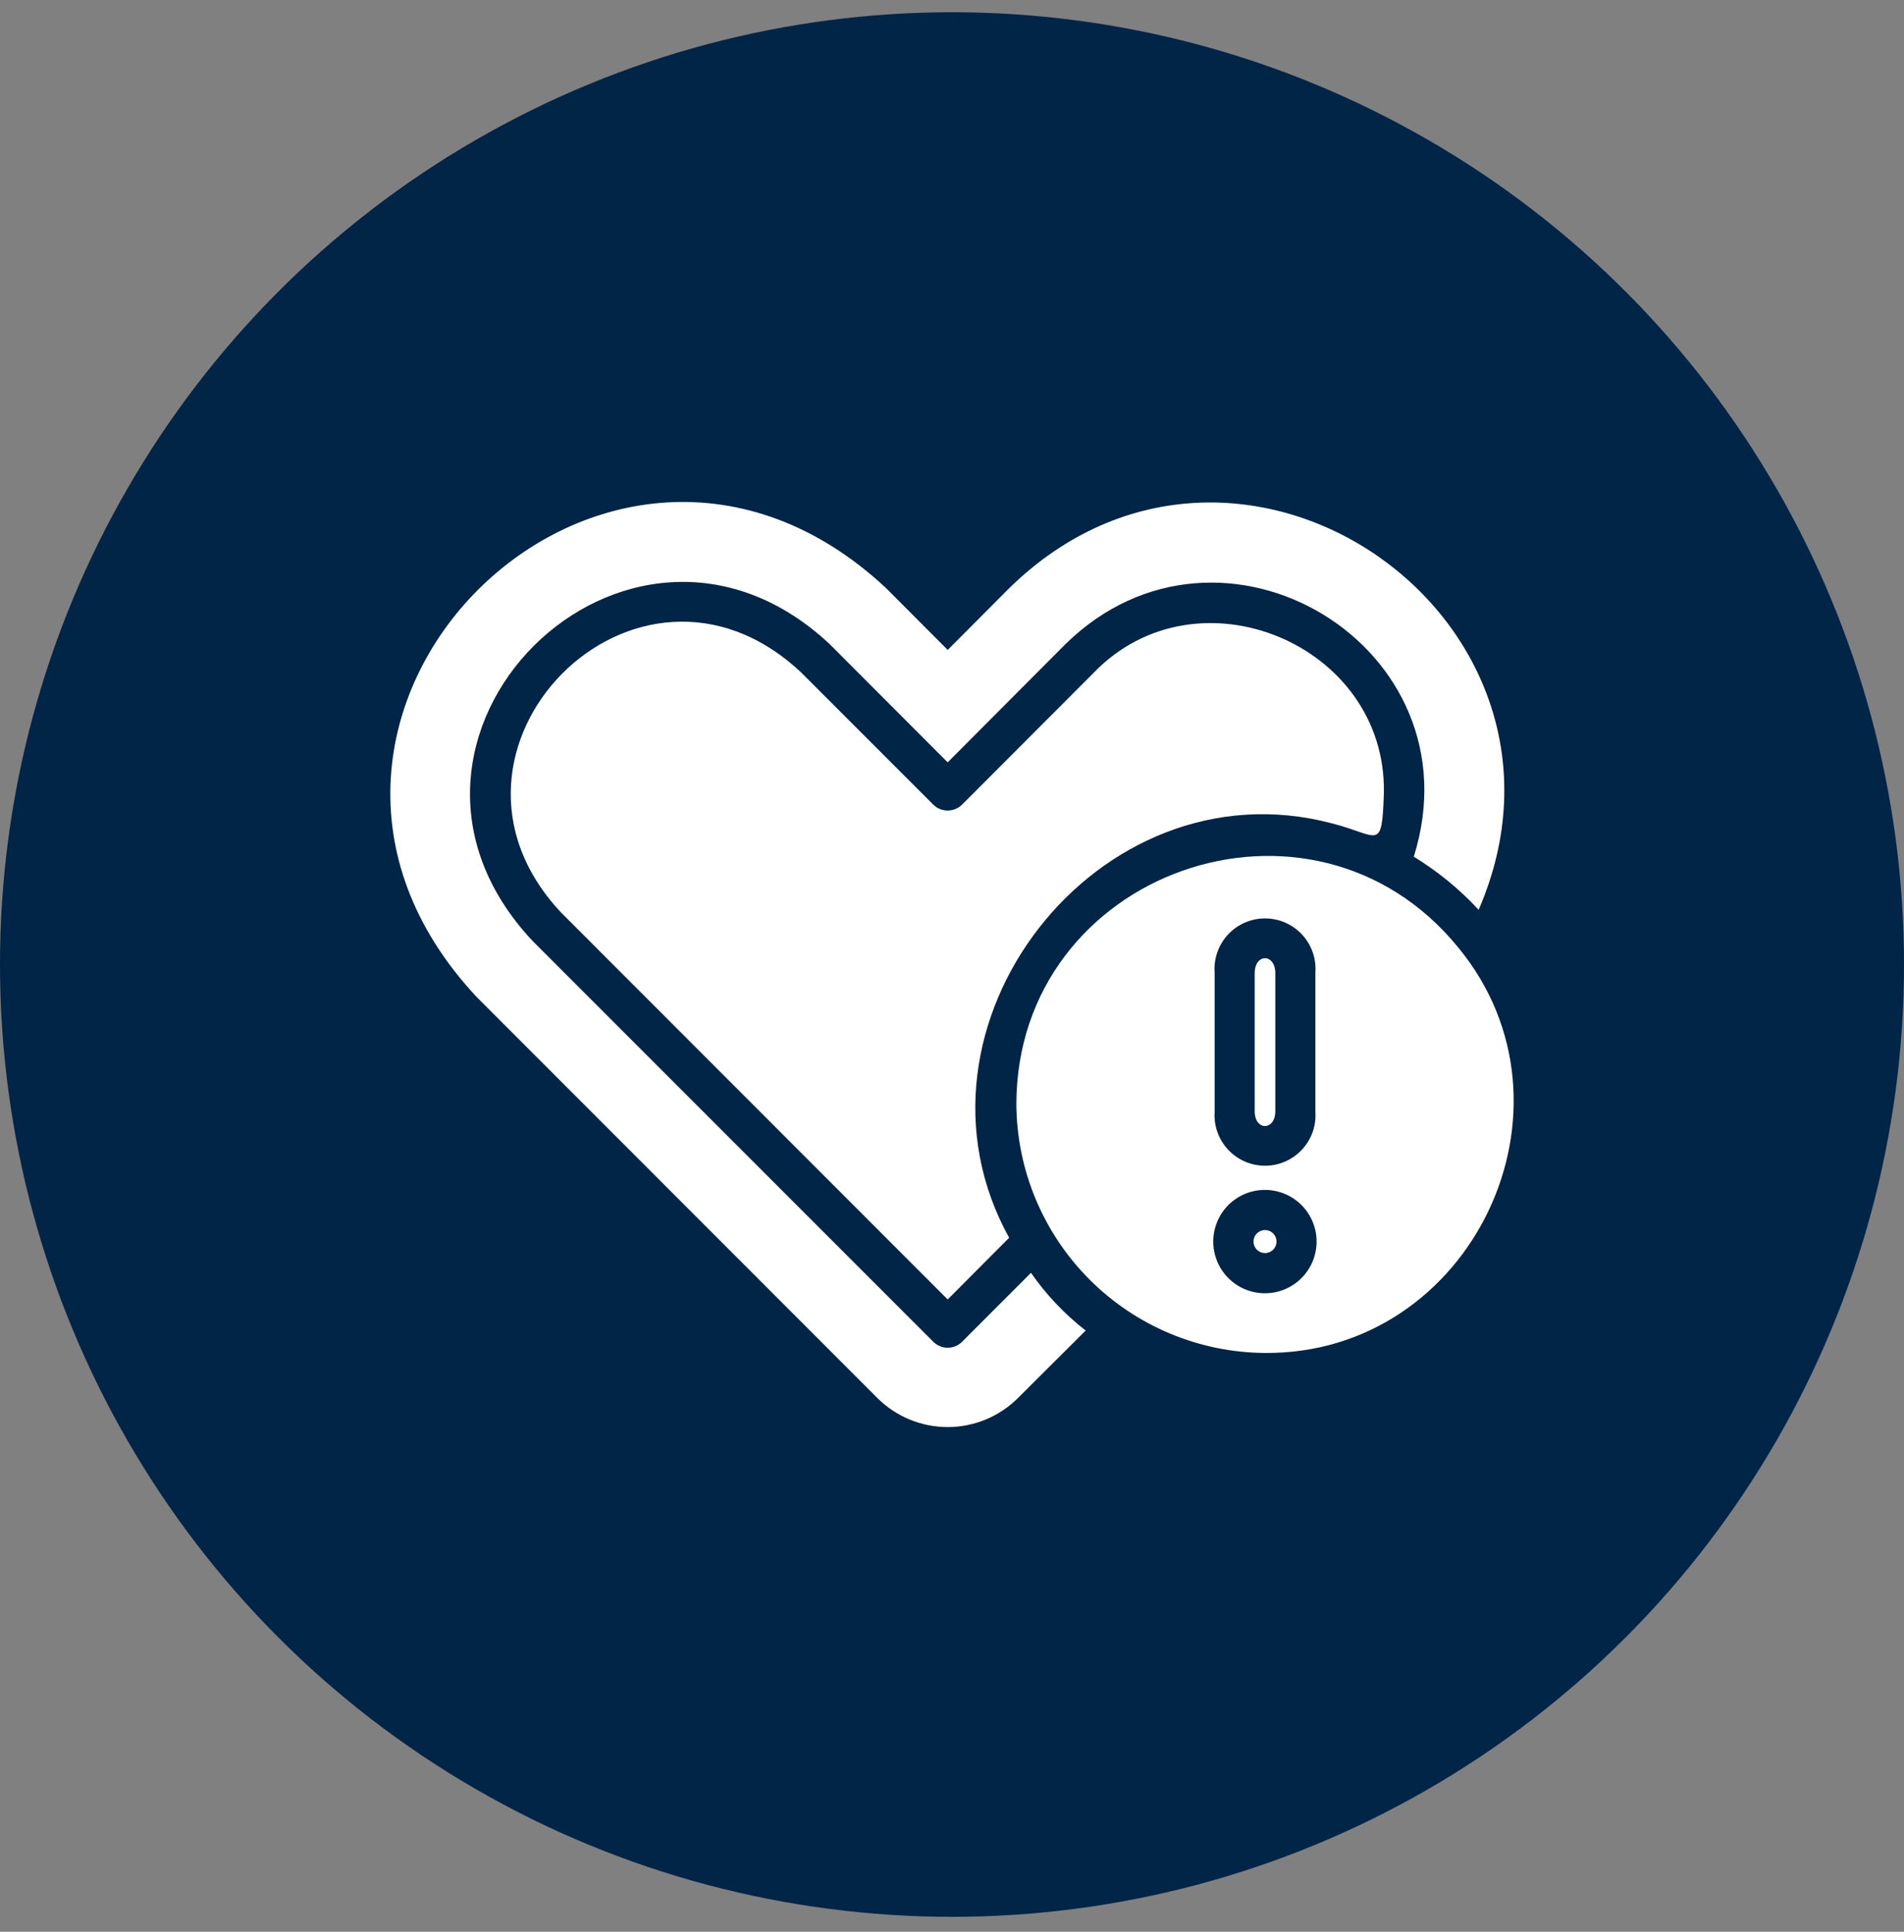 <svg xmlns="http://www.w3.org/2000/svg" width="70" height="71" viewBox="0 0 70 71" fill="none"><rect x="0" y="0" width="70" height="71" fill="#808080" stroke="none"/><circle cx="35" cy="35.45" r="35" fill="#012547"></circle><path d="M46.887 40.861V35.75C46.872 35.043 46.145 35.037 46.129 35.75V40.861C46.144 41.567 46.872 41.558 46.887 40.861ZM46.085 45.632C46.085 45.744 46.129 45.852 46.209 45.931C46.288 46.01 46.396 46.055 46.508 46.055C46.62 46.055 46.728 46.01 46.807 45.931C46.887 45.852 46.931 45.744 46.931 45.632C46.931 45.519 46.887 45.412 46.807 45.332C46.728 45.253 46.62 45.208 46.508 45.208C46.396 45.208 46.288 45.253 46.209 45.332C46.129 45.412 46.085 45.519 46.085 45.632Z" fill="white"></path><path d="M37.904 46.781L35.364 49.321C35.224 49.458 35.036 49.534 34.841 49.534C34.645 49.534 34.458 49.458 34.318 49.321L19.59 34.594C12.579 27.14 23.07 16.723 30.504 23.675L34.841 28.019L39.171 23.675C44.903 18.049 54.404 23.772 51.977 31.487C52.858 32.024 53.661 32.681 54.362 33.439C58.989 22.743 45.535 13.371 37.109 21.613L34.842 23.888L32.574 21.613C22.286 12.017 7.891 26.354 17.529 36.648L32.257 51.383C32.943 52.066 33.872 52.45 34.841 52.45C35.809 52.45 36.738 52.066 37.425 51.383L39.914 48.902C39.14 48.301 38.462 47.586 37.904 46.781Z" fill="white"></path><path d="M53.61 34.822C48.21 28.194 37.38 32.018 37.366 40.581C37.38 43.001 38.347 45.317 40.058 47.029C41.768 48.741 44.084 49.71 46.504 49.726C54.12 49.785 58.448 40.688 53.61 34.822ZM44.656 35.75C44.637 35.495 44.671 35.239 44.755 34.998C44.84 34.757 44.973 34.536 45.147 34.348C45.321 34.161 45.531 34.012 45.766 33.91C46 33.807 46.252 33.755 46.508 33.755C46.764 33.755 47.016 33.807 47.251 33.91C47.485 34.012 47.695 34.161 47.869 34.348C48.043 34.536 48.176 34.757 48.261 34.998C48.345 35.239 48.379 35.495 48.36 35.75V40.861C48.377 41.115 48.343 41.37 48.258 41.61C48.172 41.85 48.039 42.069 47.865 42.255C47.691 42.442 47.481 42.59 47.248 42.691C47.014 42.793 46.763 42.845 46.508 42.845C46.253 42.845 46.002 42.793 45.768 42.691C45.535 42.59 45.325 42.442 45.151 42.255C44.977 42.069 44.844 41.85 44.758 41.61C44.673 41.37 44.639 41.115 44.656 40.861V35.75ZM46.504 47.532C46.001 47.532 45.517 47.332 45.161 46.976C44.805 46.62 44.605 46.136 44.605 45.633C44.605 45.129 44.805 44.645 45.161 44.289C45.517 43.933 46.001 43.733 46.504 43.733C47.008 43.733 47.491 43.933 47.848 44.289C48.204 44.645 48.404 45.129 48.404 45.633C48.404 46.136 48.204 46.62 47.848 46.976C47.491 47.332 47.008 47.532 46.504 47.532Z" fill="white"></path><path d="M48.949 30.257C50.701 30.693 50.804 31.354 50.878 29.137C50.974 23.666 44.012 20.792 40.216 24.72L35.363 29.58C35.222 29.715 35.035 29.79 34.84 29.79C34.646 29.79 34.458 29.715 34.318 29.58L29.458 24.72C23.415 19.032 15 27.57 20.637 33.548L34.841 47.76L37.101 45.492C32.8 37.731 40.356 27.996 48.949 30.257Z" fill="white"></path></svg>